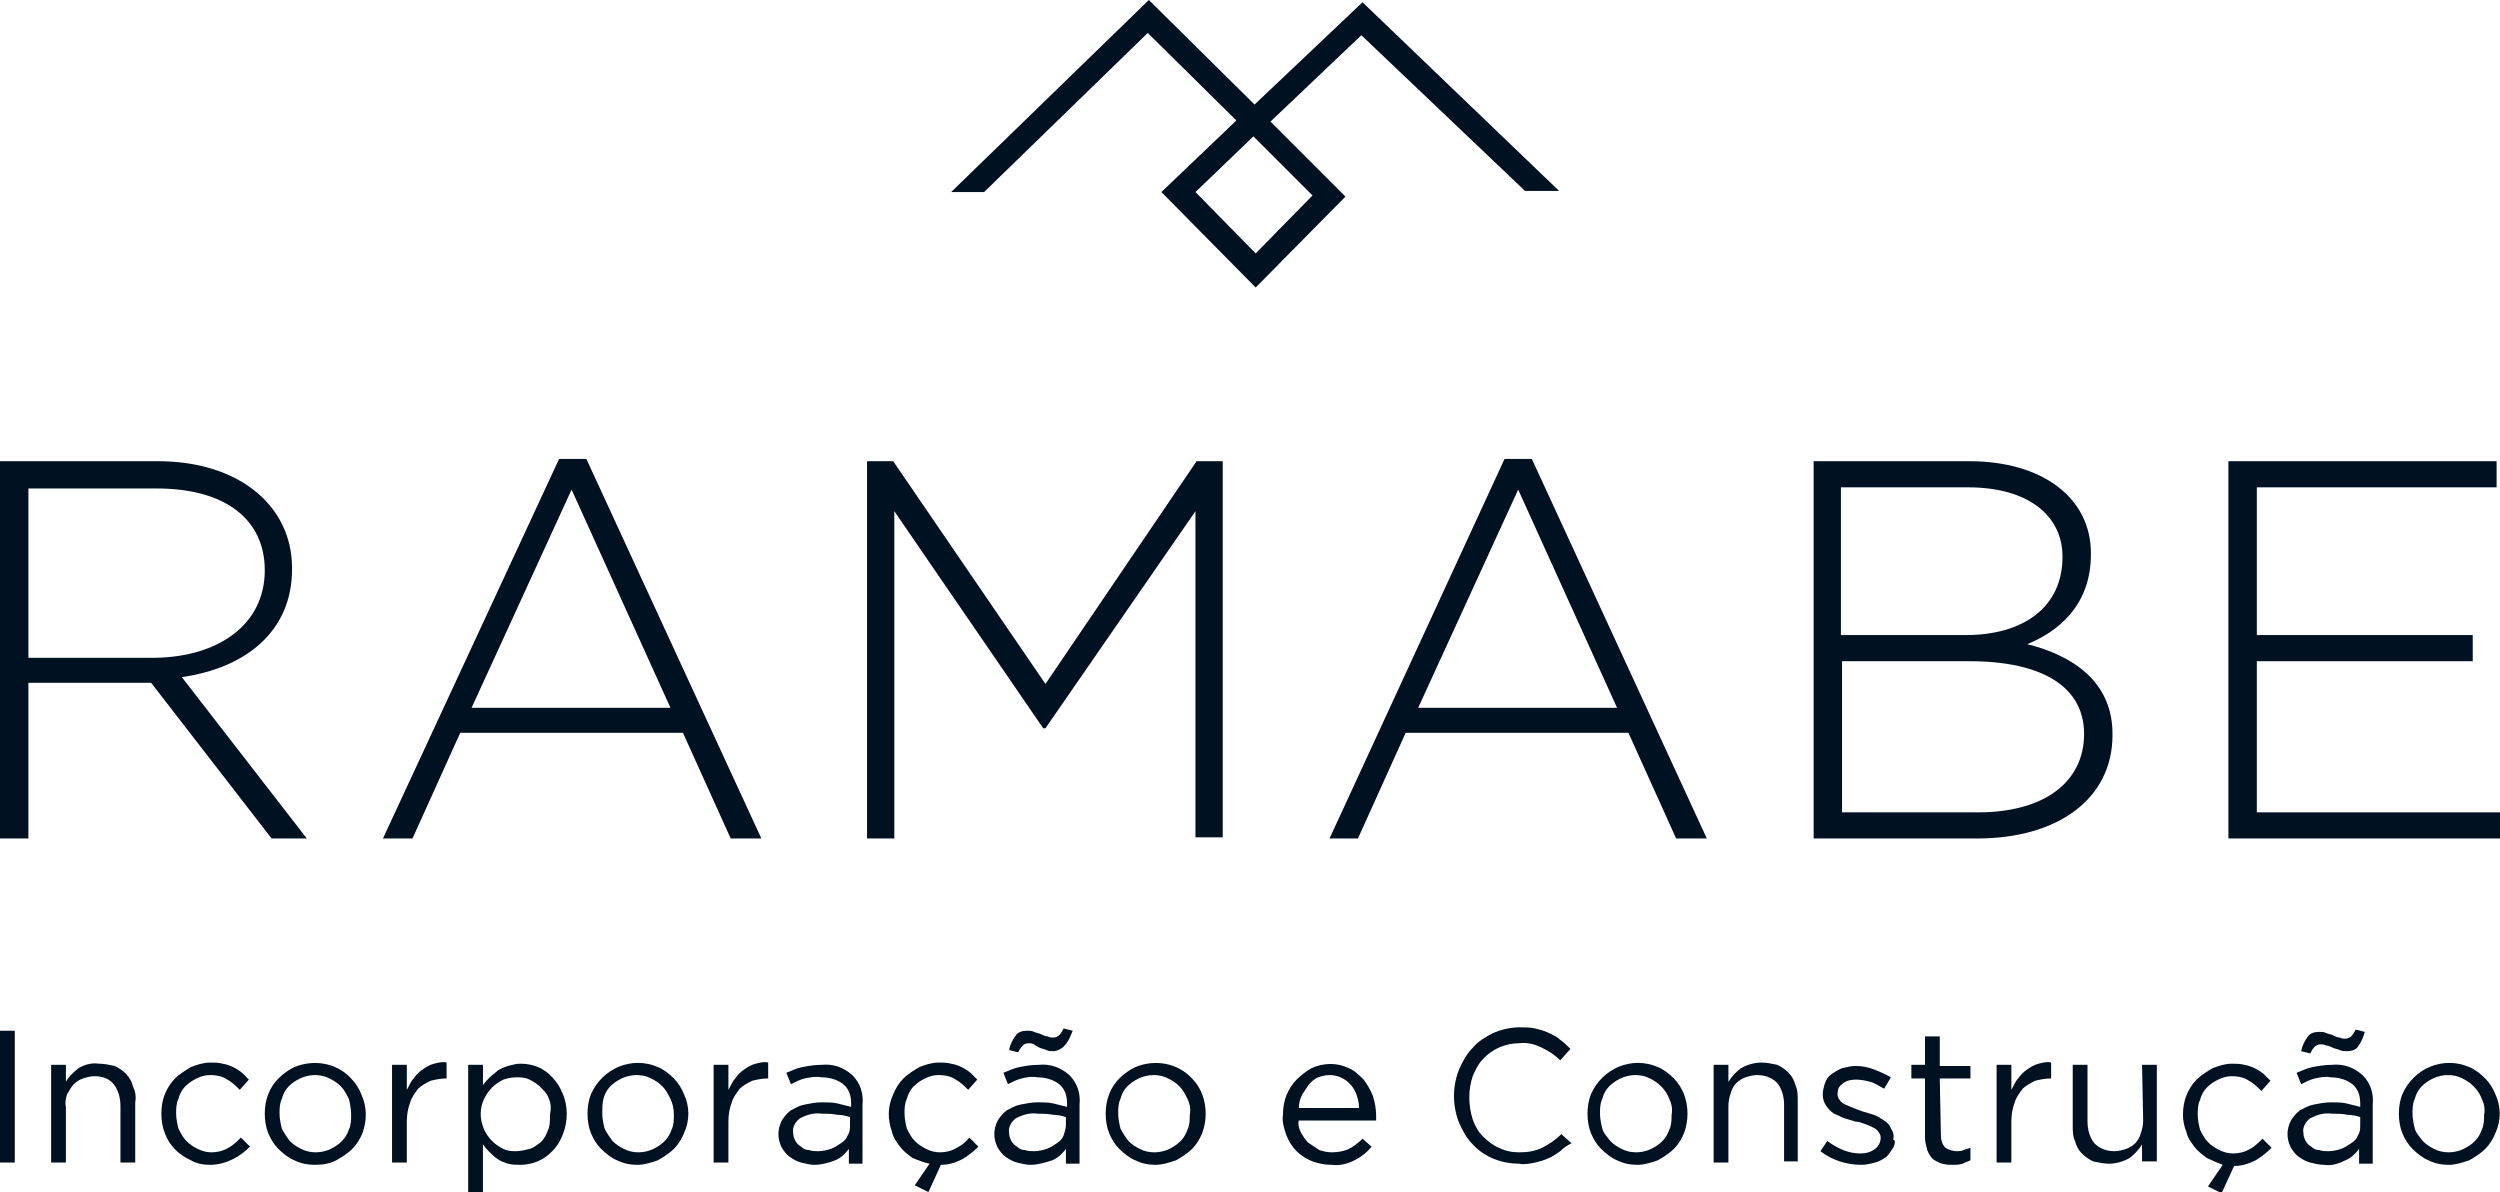 <?xml version="1.0" encoding="UTF-8"?>
<!-- Generator: Adobe Illustrator 25.2.1, SVG Export Plug-In . SVG Version: 6.00 Build 0)  -->
<svg xmlns="http://www.w3.org/2000/svg" xmlns:xlink="http://www.w3.org/1999/xlink" version="1.1" id="Camada_1" x="0px" y="0px" viewBox="0 0 220 104.9" style="enable-background:new 0 0 220 104.9;" xml:space="preserve">
<style type="text/css">
	.st0{fill:#001121;}
</style>
<g id="Grupo_93" transform="translate(-46.726 -12.511)">
	<g id="Grupo_91" transform="translate(46.726 12.511)">
		<g id="Grupo_88" transform="translate(0 40.386)">
			<g id="Grupo_87" transform="translate(0 0)">
				<path id="Caminho_152" class="st0" d="M23.9,33.4L13.3,19.7H2.5v13.7H0V0.2h13.9c7.1,0,11.8,3.9,11.8,9.4v0.1      c0,5.5-4.1,8.7-9.7,9.5L27,33.4H23.9z M23.3,9.8c0-4.5-3.5-7.2-9.5-7.2H2.5v14.9h11.2C19.2,17.4,23.3,14.6,23.3,9.8L23.3,9.8z"></path>
				<path id="Caminho_153" class="st0" d="M64.3,33.4l-4.2-9.3H40.5l-4.2,9.3h-2.6L49.2,0h2.4L67,33.4H64.3z M50.3,2.7l-8.8,19.2H59      L50.3,2.7z"></path>
				<path id="Caminho_154" class="st0" d="M105.2,33.4V4.6L92,23.7h-0.2L78.7,4.6v28.8h-2.4V0.2h2.3L92,19.8l13.3-19.6h2.3v33.1      H105.2z"></path>
				<path id="Caminho_155" class="st0" d="M147.5,33.4l-4.2-9.3h-19.6l-4.2,9.3H117L132.4,0h2.4l15.4,33.4H147.5z M133.6,2.7      l-8.8,19.2h17.5L133.6,2.7z"></path>
				<path id="Caminho_156" class="st0" d="M174,33.4h-14.4V0.2h13.7c6.4,0,10.7,3.2,10.7,8.1v0.1c0,4.5-2.9,6.8-5.6,7.9      c4,1,7.5,3.3,7.5,7.9v0.1C185.9,29.9,181.1,33.4,174,33.4z M181.5,8.6c0-3.6-3-6.1-8.3-6.1h-11.2v13H173      C178,15.5,181.5,13.1,181.5,8.6L181.5,8.6z M183.4,24.2c0-4.1-3.6-6.4-10.1-6.4h-11.2v13.3h12C179.8,31.1,183.4,28.5,183.4,24.2      L183.4,24.2z"></path>
				<path id="Caminho_157" class="st0" d="M196.1,33.4V0.2h23.6v2.3h-21.1v13h19v2.3h-19v13.3H220v2.3L196.1,33.4z"></path>
			</g>
		</g>
		<g id="Grupo_90" transform="translate(83.701)">
			<g id="Grupo_89">
				<path id="Caminho_158" class="st0" d="M26.8,25.3l-8.3-8.4l6.6-6.3l-7.8-7.7l-14.4,14l-2.9,0L17.4,0l9.3,9.2l9.5-9l17.3,16.6      l-3,0L36.1,3.1l-8,7.6l6.6,6.6L26.8,25.3z M21.5,16.9l5.3,5.4l5-5.1L26.6,12L21.5,16.9z"></path>
			</g>
		</g>
	</g>
	<g id="Grupo_92" transform="translate(46.726 103.016)">
		<path id="Caminho_159" class="st0" d="M1.3,0.2v11.6H0V0.2H1.3z"></path>
		<path id="Caminho_160" class="st0" d="M5.8,11.8H4.5V3.2h1.3v1.5C6,4.3,6.4,3.9,6.9,3.5C7.4,3.2,8,3,8.7,3.1    c0.5,0,0.9,0.1,1.4,0.2c0.4,0.2,0.7,0.4,1,0.7c0.3,0.3,0.5,0.7,0.6,1.1C11.9,5.5,12,6,11.9,6.5v5.3h-1.3v-5c0-0.7-0.2-1.4-0.6-1.9    C9.6,4.4,9,4.2,8.3,4.2c-0.3,0-0.7,0.1-1,0.2C7,4.5,6.7,4.7,6.5,4.9C6.2,5.2,6.1,5.5,5.9,5.8C5.8,6.1,5.7,6.5,5.8,6.9L5.8,11.8z"></path>
		<path id="Caminho_161" class="st0" d="M20.5,11.5c-0.6,0.3-1.3,0.5-2,0.5c-0.6,0-1.2-0.1-1.7-0.4c-1.1-0.5-1.9-1.3-2.3-2.4    c-0.2-0.5-0.3-1.1-0.3-1.7c0-0.6,0.1-1.2,0.3-1.7c0.2-0.5,0.5-1,0.9-1.4c0.4-0.4,0.9-0.7,1.4-1c0.5-0.2,1.1-0.4,1.7-0.4    c0.4,0,0.7,0,1.1,0.1c0.6,0.1,1.2,0.4,1.7,0.8c0.2,0.2,0.4,0.4,0.6,0.6l-0.8,0.9c-0.3-0.3-0.7-0.7-1.1-0.9c-0.4-0.3-1-0.4-1.5-0.4    c-0.4,0-0.8,0.1-1.2,0.3c-0.4,0.2-0.7,0.4-1,0.7c-0.3,0.3-0.5,0.7-0.6,1.1c-0.2,0.4-0.2,0.9-0.2,1.3c0,0.4,0.1,0.9,0.2,1.3    c0.2,0.4,0.4,0.8,0.7,1.1c0.3,0.3,0.6,0.5,1,0.7c0.4,0.2,0.8,0.3,1.2,0.3c0.5,0,1-0.1,1.5-0.4c0.4-0.2,0.8-0.6,1.1-0.9l0.8,0.8    C21.6,10.8,21.1,11.2,20.5,11.5z"></path>
		<path id="Caminho_162" class="st0" d="M31.9,9.2c-0.2,0.5-0.5,1-0.9,1.4c-0.4,0.4-0.9,0.7-1.4,1C29,11.9,28.4,12,27.7,12    c-0.6,0-1.2-0.1-1.8-0.4c-0.5-0.2-1-0.6-1.4-1c-0.4-0.4-0.7-0.9-0.9-1.4c-0.2-0.5-0.3-1.1-0.3-1.7c0-0.6,0.1-1.2,0.3-1.7    c0.4-1.1,1.3-1.9,2.3-2.4c1.7-0.7,3.7-0.4,5,1c0.4,0.4,0.7,0.9,0.9,1.4C32.3,6.9,32.3,8.1,31.9,9.2L31.9,9.2z M30.7,6.2    c-0.2-0.4-0.4-0.8-0.7-1.1c-0.3-0.3-0.6-0.5-1-0.7c-0.4-0.2-0.8-0.3-1.3-0.3c-0.4,0-0.9,0.1-1.3,0.3c-0.4,0.2-0.7,0.4-1,0.7    c-0.3,0.3-0.5,0.7-0.6,1.1c-0.2,0.4-0.2,0.9-0.2,1.3c0,0.4,0.1,0.9,0.2,1.3c0.2,0.4,0.4,0.7,0.7,1.1c0.3,0.3,0.6,0.5,1,0.7    c0.4,0.2,0.8,0.3,1.3,0.3c0.4,0,0.9-0.1,1.3-0.3c0.4-0.2,0.7-0.4,1-0.7c0.3-0.3,0.5-0.7,0.6-1c0.2-0.4,0.2-0.9,0.2-1.3    C30.9,7.1,30.8,6.6,30.7,6.2L30.7,6.2z"></path>
		<path id="Caminho_163" class="st0" d="M35.8,11.8h-1.3V3.2h1.3v2.2c0.2-0.3,0.3-0.7,0.6-1c0.2-0.3,0.5-0.6,0.8-0.8    c0.3-0.2,0.6-0.4,1-0.5c0.4-0.1,0.8-0.2,1.1-0.1v1.4h-0.1c-0.4,0-0.9,0.1-1.3,0.2c-0.4,0.2-0.8,0.4-1.1,0.7    c-0.3,0.4-0.6,0.8-0.7,1.2c-0.2,0.5-0.3,1.1-0.3,1.7L35.8,11.8z"></path>
		<path id="Caminho_164" class="st0" d="M49.5,9.4c-0.2,0.5-0.5,1-0.9,1.4c-0.4,0.4-0.8,0.7-1.3,0.9c-0.5,0.2-1,0.3-1.5,0.3    c-0.4,0-0.7,0-1.1-0.1c-0.3-0.1-0.6-0.2-0.9-0.4c-0.3-0.2-0.5-0.4-0.7-0.6c-0.2-0.2-0.4-0.4-0.6-0.7v4.3h-1.3V3.2h1.3V5    c0.2-0.3,0.4-0.5,0.6-0.7c0.2-0.2,0.5-0.4,0.7-0.6c0.3-0.2,0.6-0.3,0.9-0.4c0.4-0.1,0.7-0.2,1.1-0.2c1.1,0,2.1,0.4,2.8,1.2    c0.4,0.4,0.7,0.9,0.9,1.4C50,6.8,50,8.2,49.5,9.4L49.5,9.4z M48.3,6.2c-0.1-0.4-0.4-0.7-0.7-1c-0.3-0.3-0.6-0.5-1-0.7    c-0.4-0.2-0.8-0.2-1.2-0.2c-0.4,0-0.8,0.1-1.1,0.2c-0.4,0.2-0.7,0.4-1,0.7c-0.3,0.3-0.5,0.6-0.7,1c-0.2,0.4-0.3,0.9-0.3,1.3    c0,0.5,0.1,0.9,0.3,1.4c0.2,0.4,0.4,0.7,0.7,1c0.3,0.3,0.6,0.5,1,0.7c0.4,0.2,0.8,0.2,1.1,0.2c0.4,0,0.8-0.1,1.2-0.2    c0.4-0.1,0.7-0.4,1-0.6c0.3-0.3,0.5-0.7,0.6-1c0.2-0.4,0.2-0.9,0.2-1.4C48.5,7.1,48.5,6.6,48.3,6.2L48.3,6.2z"></path>
		<path id="Caminho_165" class="st0" d="M60.2,9.2c-0.2,0.5-0.5,1-0.9,1.4c-0.4,0.4-0.9,0.7-1.4,1c-0.6,0.2-1.2,0.4-1.8,0.4    c-0.6,0-1.2-0.1-1.8-0.4c-0.5-0.2-1-0.6-1.4-1c-0.4-0.4-0.7-0.9-0.9-1.4c-0.2-0.5-0.3-1.1-0.3-1.7c0-0.6,0.1-1.2,0.3-1.7    c1-2.3,3.6-3.4,5.9-2.4c0.5,0.2,1,0.6,1.4,1c0.4,0.4,0.7,0.9,0.9,1.4C60.7,6.9,60.7,8.1,60.2,9.2L60.2,9.2z M59,6.2    c-0.2-0.4-0.4-0.8-0.7-1.1c-0.3-0.3-0.6-0.5-1-0.7c-0.4-0.2-0.8-0.3-1.3-0.3c-0.4,0-0.9,0.1-1.3,0.3c-0.4,0.2-0.7,0.4-1,0.7    c-0.3,0.3-0.5,0.7-0.6,1.1C53,6.6,53,7.1,53,7.5c0,0.4,0.1,0.9,0.2,1.3c0.2,0.4,0.4,0.7,0.7,1.1c0.3,0.3,0.6,0.5,1,0.7    c0.4,0.2,0.8,0.3,1.3,0.3c0.4,0,0.9-0.1,1.3-0.3c0.4-0.2,0.7-0.4,1-0.7c0.3-0.3,0.5-0.7,0.6-1c0.2-0.4,0.2-0.9,0.2-1.3    C59.3,7.1,59.2,6.6,59,6.2L59,6.2z"></path>
		<path id="Caminho_166" class="st0" d="M64.1,11.8h-1.3V3.2h1.3v2.2c0.2-0.3,0.3-0.7,0.6-1c0.2-0.3,0.5-0.6,0.8-0.8    c0.3-0.2,0.6-0.4,1-0.5c0.4-0.1,0.8-0.2,1.1-0.1v1.4h-0.1c-0.4,0-0.9,0.1-1.3,0.2c-0.4,0.2-0.8,0.4-1.1,0.7    c-0.3,0.4-0.6,0.8-0.7,1.2c-0.2,0.5-0.3,1.1-0.3,1.7L64.1,11.8z"></path>
		<path id="Caminho_167" class="st0" d="M70.8,4.4c-0.4,0.1-0.8,0.3-1.2,0.5l-0.4-1c0.5-0.2,0.9-0.4,1.4-0.5    c0.5-0.1,1.1-0.2,1.7-0.2c1-0.1,1.9,0.2,2.7,0.9c0.7,0.7,1,1.6,0.9,2.6v5.2h-1.2v-1.3c-0.3,0.4-0.7,0.8-1.2,1    C73,11.8,72.3,12,71.7,12c-0.4,0-0.8-0.1-1.2-0.2c-0.4-0.1-0.7-0.3-1-0.5c-0.3-0.2-0.5-0.5-0.7-0.8c-0.2-0.4-0.3-0.8-0.3-1.2    c0-0.4,0.1-0.8,0.3-1.2c0.2-0.3,0.4-0.6,0.8-0.9c0.4-0.2,0.7-0.4,1.2-0.5c0.5-0.1,1-0.2,1.5-0.2c0.5,0,1,0,1.4,0.1    c0.4,0.1,0.8,0.2,1.2,0.3V6.6c0-0.7-0.2-1.3-0.7-1.7c-0.5-0.4-1.2-0.6-1.9-0.6C71.8,4.2,71.3,4.3,70.8,4.4z M70.4,7.9    c-0.4,0.3-0.7,0.8-0.6,1.3c0,0.3,0.1,0.5,0.2,0.7c0.1,0.2,0.3,0.4,0.5,0.5c0.2,0.2,0.4,0.3,0.7,0.3c0.3,0.1,0.5,0.1,0.8,0.1    c0.4,0,0.8-0.1,1.1-0.2c0.3-0.1,0.6-0.3,0.9-0.5c0.3-0.2,0.5-0.4,0.6-0.7c0.2-0.3,0.2-0.6,0.2-0.9V7.8c-0.3-0.1-0.7-0.2-1.1-0.2    c-0.5-0.1-0.9-0.1-1.4-0.1C71.6,7.4,71,7.6,70.4,7.9L70.4,7.9z"></path>
		<path id="Caminho_168" class="st0" d="M80.3,11.4c-0.4-0.3-0.8-0.6-1.1-1c-0.3-0.4-0.6-0.8-0.7-1.3c-0.4-1.1-0.4-2.2,0.1-3.3    c0.2-0.5,0.5-1,0.9-1.4c0.4-0.4,0.9-0.7,1.4-1c0.5-0.2,1.1-0.4,1.7-0.4c0.4,0,0.7,0,1.1,0.1c0.6,0.1,1.2,0.4,1.7,0.8    c0.2,0.2,0.4,0.4,0.6,0.6l-0.8,0.9c-0.3-0.3-0.7-0.7-1.1-0.9c-0.4-0.3-1-0.4-1.5-0.4c-0.4,0-0.8,0.1-1.2,0.3    c-0.4,0.2-0.7,0.4-1,0.7c-0.3,0.3-0.5,0.7-0.6,1.1c-0.2,0.4-0.2,0.9-0.2,1.3c0,0.4,0.1,0.9,0.2,1.3c0.2,0.4,0.4,0.8,0.7,1.1    c0.3,0.3,0.6,0.5,1,0.7c0.4,0.2,0.8,0.3,1.2,0.3c0.5,0,1-0.1,1.5-0.4c0.4-0.2,0.8-0.5,1.1-0.9l0.8,0.8c-0.4,0.4-0.9,0.8-1.4,1.1    c-0.6,0.3-1.2,0.5-1.9,0.5l-1.1,2.4l-1.2-0.6l1.3-1.9C81.3,11.8,80.8,11.6,80.3,11.4z"></path>
		<path id="Caminho_169" class="st0" d="M89.9,4.4c-0.4,0.1-0.8,0.3-1.2,0.5l-0.4-1c0.5-0.2,0.9-0.4,1.4-0.5    c0.5-0.1,1.1-0.2,1.7-0.2c1-0.1,1.9,0.2,2.7,0.9c0.7,0.7,1,1.6,0.9,2.6v5.2h-1.2v-1.3c-0.3,0.4-0.7,0.8-1.2,1    C92,11.8,91.3,12,90.7,12c-0.4,0-0.8-0.1-1.2-0.2c-0.4-0.1-0.7-0.3-1-0.5c-0.3-0.2-0.5-0.5-0.7-0.8c-0.2-0.4-0.3-0.8-0.3-1.2    c0-0.4,0.1-0.8,0.3-1.2c0.2-0.3,0.4-0.6,0.8-0.9c0.4-0.2,0.7-0.4,1.2-0.5c0.5-0.1,1-0.2,1.5-0.2c0.5,0,1,0,1.4,0.1    c0.4,0.1,0.8,0.2,1.2,0.3V6.6c0-0.7-0.2-1.3-0.7-1.7c-0.5-0.4-1.2-0.6-1.9-0.6C90.8,4.2,90.3,4.3,89.9,4.4z M89.4,7.9    c-0.4,0.3-0.7,0.8-0.6,1.3c0,0.3,0.1,0.5,0.2,0.7c0.1,0.2,0.3,0.4,0.5,0.5c0.2,0.2,0.4,0.3,0.7,0.3c0.3,0.1,0.5,0.1,0.8,0.1    c0.4,0,0.8-0.1,1.1-0.2c0.3-0.1,0.6-0.3,0.9-0.5c0.3-0.2,0.5-0.4,0.6-0.7c0.1-0.3,0.2-0.6,0.2-0.9V7.8c-0.3-0.1-0.7-0.2-1.1-0.2    c-0.5-0.1-0.9-0.1-1.4-0.1C90.6,7.4,90,7.6,89.4,7.9L89.4,7.9z M93.6,1.6C93.4,1.8,93,2,92.7,2c-0.2,0-0.4,0-0.6-0.1    c-0.2-0.1-0.4-0.1-0.6-0.2S91.1,1.5,91,1.4c-0.2-0.1-0.3-0.1-0.5-0.1c-0.2,0-0.4,0.1-0.5,0.2c-0.2,0.2-0.3,0.4-0.4,0.6l-0.8-0.2    c0.1-0.5,0.3-0.9,0.6-1.3c0.2-0.3,0.6-0.4,1-0.4c0.2,0,0.4,0,0.6,0.1c0.2,0.1,0.4,0.1,0.6,0.2s0.4,0.2,0.6,0.2    c0.2,0.1,0.3,0.1,0.5,0.1c0.2,0,0.4-0.1,0.5-0.2c0.2-0.2,0.3-0.4,0.4-0.6l0.8,0.2C94.2,0.7,94,1.2,93.6,1.6L93.6,1.6z"></path>
		<path id="Caminho_170" class="st0" d="M105.8,9.2c-0.2,0.5-0.5,1-0.9,1.4c-0.4,0.4-0.9,0.7-1.4,1c-0.6,0.2-1.2,0.4-1.8,0.4    c-0.6,0-1.2-0.1-1.8-0.4c-0.5-0.2-1-0.6-1.4-1c-0.4-0.4-0.7-0.9-0.9-1.4c-0.2-0.5-0.3-1.1-0.3-1.7c0-0.6,0.1-1.2,0.3-1.7    c0.4-1.1,1.3-1.9,2.3-2.4c1.7-0.7,3.7-0.4,5,1c0.4,0.4,0.7,0.9,0.9,1.4C106.2,6.9,106.2,8.1,105.8,9.2L105.8,9.2z M104.5,6.2    c-0.2-0.4-0.4-0.8-0.7-1.1c-0.3-0.3-0.6-0.5-1-0.7c-0.4-0.2-0.8-0.3-1.3-0.3c-0.4,0-0.9,0.1-1.3,0.3c-0.4,0.2-0.7,0.4-1,0.7    c-0.3,0.3-0.5,0.7-0.6,1.1c-0.2,0.4-0.2,0.9-0.2,1.3c0,0.4,0.1,0.9,0.2,1.3c0.2,0.4,0.4,0.7,0.7,1.1c0.3,0.3,0.6,0.5,1,0.7    c0.4,0.2,0.8,0.3,1.3,0.3c0.4,0,0.9-0.1,1.3-0.3c0.4-0.2,0.7-0.4,1-0.7c0.3-0.3,0.5-0.7,0.6-1c0.2-0.4,0.2-0.9,0.2-1.3    C104.8,7.1,104.7,6.6,104.5,6.2L104.5,6.2z"></path>
		<path id="Caminho_171" class="st0" d="M114.5,9.2c0.2,0.3,0.4,0.7,0.7,0.9c0.3,0.2,0.6,0.4,0.9,0.6c0.3,0.1,0.7,0.2,1.1,0.2    c0.5,0,1.1-0.1,1.5-0.3c0.4-0.2,0.8-0.5,1.2-0.9l0.8,0.7c-0.4,0.5-0.9,0.9-1.5,1.2c-0.6,0.3-1.3,0.5-2,0.4c-0.6,0-1.1-0.1-1.7-0.3    c-0.5-0.2-1-0.5-1.4-0.9c-0.4-0.4-0.7-0.9-0.9-1.4c-0.2-0.6-0.4-1.2-0.3-1.8c0-0.6,0.1-1.2,0.3-1.7c0.2-0.5,0.5-1,0.9-1.4    c0.4-0.4,0.8-0.7,1.3-1c1.1-0.5,2.3-0.5,3.3,0c0.5,0.2,0.9,0.6,1.3,1c0.3,0.4,0.6,0.9,0.8,1.4c0.2,0.6,0.3,1.2,0.3,1.8v0.2    c0,0.1,0,0.1,0,0.2h-6.8C114.2,8.4,114.3,8.8,114.5,9.2z M119.6,7c0-0.4-0.1-0.8-0.2-1.1c-0.1-0.3-0.3-0.7-0.5-0.9    c-0.5-0.6-1.2-0.9-1.9-0.9c-0.4,0-0.7,0.1-1,0.2c-0.3,0.1-0.6,0.4-0.8,0.6c-0.2,0.3-0.4,0.6-0.6,0.9c-0.2,0.4-0.3,0.8-0.3,1.2    L119.6,7z"></path>
		<path id="Caminho_172" class="st0" d="M137.3,10.8c-0.3,0.2-0.7,0.5-1,0.6c-0.4,0.2-0.8,0.3-1.2,0.4c-0.5,0.1-1,0.2-1.4,0.1    c-1.6,0-3.1-0.6-4.1-1.7c-0.5-0.5-0.9-1.2-1.2-1.9c-0.6-1.5-0.6-3.2,0-4.7c0.3-0.7,0.7-1.4,1.2-1.9c0.5-0.6,1.2-1,1.8-1.3    c0.7-0.3,1.5-0.5,2.3-0.5c0.5,0,1,0,1.4,0.1c0.4,0.1,0.8,0.2,1.2,0.4c0.4,0.2,0.7,0.3,1,0.6c0.3,0.2,0.6,0.5,0.9,0.8l-0.9,1    c-0.5-0.5-1-0.8-1.6-1.1c-0.6-0.3-1.3-0.5-2-0.4c-1.2,0-2.4,0.5-3.2,1.4c-0.4,0.4-0.7,1-0.9,1.5c-0.2,0.6-0.3,1.2-0.3,1.9    c0,0.6,0.1,1.3,0.3,1.9c0.2,0.6,0.5,1.1,0.9,1.5c0.4,0.4,0.9,0.8,1.4,1c0.6,0.3,1.2,0.4,1.8,0.4c0.7,0,1.4-0.1,2-0.4    c0.6-0.3,1.2-0.7,1.7-1.2l0.9,0.8C137.9,10.3,137.6,10.5,137.3,10.8z"></path>
		<path id="Caminho_173" class="st0" d="M148.2,9.2c-0.2,0.5-0.5,1-0.9,1.4c-0.4,0.4-0.9,0.7-1.4,1c-0.6,0.2-1.2,0.4-1.8,0.4    c-0.6,0-1.2-0.1-1.8-0.4c-0.5-0.2-1-0.6-1.4-1c-0.4-0.4-0.7-0.9-0.9-1.4c-0.2-0.5-0.3-1.1-0.3-1.7c0-0.6,0.1-1.2,0.3-1.7    c1-2.3,3.6-3.4,5.9-2.4c0.5,0.2,1,0.6,1.4,1c0.4,0.4,0.7,0.9,0.9,1.4C148.6,6.9,148.6,8.1,148.2,9.2L148.2,9.2z M146.9,6.2    c-0.3-0.8-0.9-1.4-1.7-1.8c-0.4-0.2-0.8-0.3-1.3-0.3c-0.4,0-0.9,0.1-1.3,0.3c-0.4,0.2-0.7,0.4-1,0.7c-0.3,0.3-0.5,0.7-0.6,1.1    c-0.2,0.4-0.2,0.9-0.2,1.3c0,0.4,0.1,0.9,0.2,1.3c0.1,0.4,0.4,0.7,0.7,1.1c0.3,0.3,0.6,0.5,1,0.7c0.4,0.2,0.8,0.3,1.3,0.3    c0.4,0,0.9-0.1,1.3-0.3c0.4-0.2,0.7-0.4,1-0.7c0.3-0.3,0.5-0.7,0.6-1c0.2-0.4,0.2-0.9,0.2-1.3C147.2,7.1,147.1,6.6,146.9,6.2    L146.9,6.2z"></path>
		<path id="Caminho_174" class="st0" d="M152.1,11.8h-1.3V3.2h1.3v1.5c0.3-0.5,0.7-0.9,1.1-1.2c0.5-0.3,1.2-0.5,1.8-0.5    c0.5,0,0.9,0.1,1.4,0.2c0.4,0.2,0.7,0.4,1,0.7c0.3,0.3,0.5,0.7,0.6,1.1c0.2,0.4,0.2,0.9,0.2,1.4v5.3H157v-5c0-0.7-0.2-1.4-0.6-1.9    c-0.5-0.5-1.1-0.7-1.8-0.7c-0.3,0-0.7,0.1-1,0.2c-0.3,0.1-0.6,0.3-0.8,0.5c-0.2,0.2-0.4,0.5-0.5,0.9c-0.1,0.3-0.2,0.7-0.2,1.1    L152.1,11.8z"></path>
		<path id="Caminho_175" class="st0" d="M166.6,10.5c-0.2,0.3-0.4,0.6-0.6,0.8c-0.3,0.2-0.6,0.4-1,0.5c-0.4,0.1-0.8,0.2-1.2,0.2    c-0.6,0-1.3-0.1-1.9-0.3c-0.6-0.2-1.2-0.5-1.7-0.9l0.6-0.9c0.4,0.3,0.9,0.6,1.4,0.8c0.5,0.2,1,0.3,1.5,0.3c0.5,0,0.9-0.1,1.3-0.4    c0.3-0.2,0.5-0.6,0.5-1v0c0-0.2-0.1-0.4-0.2-0.5c-0.1-0.2-0.3-0.3-0.5-0.4c-0.2-0.1-0.4-0.2-0.7-0.3c-0.3-0.1-0.5-0.2-0.8-0.2    c-0.3-0.1-0.7-0.2-1-0.3c-0.3-0.1-0.6-0.3-0.9-0.4c-0.3-0.2-0.5-0.4-0.7-0.7c-0.2-0.3-0.3-0.6-0.3-1v0c0-0.3,0.1-0.7,0.2-1    c0.1-0.3,0.3-0.6,0.6-0.8c0.3-0.2,0.6-0.4,0.9-0.5c0.4-0.1,0.8-0.2,1.2-0.2c0.5,0,1.1,0.1,1.6,0.3c0.5,0.2,1,0.4,1.5,0.7l-0.6,1    c-0.4-0.2-0.8-0.5-1.2-0.6c-0.4-0.1-0.8-0.2-1.3-0.2c-0.4,0-0.9,0.1-1.2,0.4c-0.3,0.2-0.4,0.5-0.4,0.9v0c0,0.2,0.1,0.4,0.2,0.5    c0.1,0.2,0.3,0.3,0.5,0.4c0.2,0.1,0.5,0.2,0.7,0.3c0.3,0.1,0.5,0.2,0.8,0.3c0.3,0.1,0.7,0.2,1,0.3c0.3,0.1,0.6,0.3,0.9,0.5    c0.3,0.2,0.5,0.4,0.6,0.7c0.2,0.3,0.3,0.6,0.2,1v0C166.8,9.8,166.8,10.1,166.6,10.5z"></path>
		<path id="Caminho_176" class="st0" d="M170.8,9.4c0,0.4,0.1,0.8,0.4,1.1c0.3,0.2,0.7,0.3,1,0.3c0.2,0,0.4,0,0.6-0.1    c0.2-0.1,0.4-0.1,0.6-0.2v1.1c-0.2,0.1-0.5,0.2-0.7,0.3c-0.3,0.1-0.6,0.1-0.8,0.1c-0.3,0-0.6,0-1-0.1c-0.3-0.1-0.5-0.2-0.8-0.4    c-0.2-0.2-0.4-0.5-0.5-0.8c-0.1-0.4-0.2-0.7-0.2-1.1V4.4h-1.2V3.2h1.2V0.7h1.3v2.6h2.7v1.1h-2.7L170.8,9.4z"></path>
		<path id="Caminho_177" class="st0" d="M177,11.8h-1.3V3.2h1.3v2.2c0.2-0.3,0.3-0.7,0.6-1c0.2-0.3,0.5-0.6,0.8-0.8    c0.3-0.2,0.6-0.4,1-0.5c0.4-0.1,0.8-0.2,1.1-0.1v1.4h-0.1c-0.4,0-0.9,0.1-1.3,0.2c-0.4,0.2-0.8,0.4-1.1,0.7    c-0.3,0.4-0.6,0.8-0.7,1.2c-0.2,0.5-0.3,1.1-0.3,1.7L177,11.8z"></path>
		<path id="Caminho_178" class="st0" d="M188.5,3.2h1.3v8.5h-1.3v-1.5c-0.3,0.5-0.7,0.9-1.1,1.2c-0.5,0.3-1.2,0.5-1.8,0.5    c-0.5,0-0.9-0.1-1.4-0.2c-0.4-0.2-0.7-0.4-1-0.7c-0.3-0.3-0.5-0.7-0.6-1.1c-0.2-0.4-0.2-0.9-0.2-1.4V3.2h1.3v5    c0,0.7,0.2,1.4,0.6,1.9c0.5,0.5,1.1,0.7,1.8,0.7c0.3,0,0.7-0.1,1-0.2c0.3-0.1,0.6-0.3,0.8-0.5c0.2-0.2,0.4-0.5,0.5-0.9    c0.1-0.3,0.2-0.7,0.2-1.1L188.5,3.2z"></path>
		<path id="Caminho_179" class="st0" d="M194.2,11.4c-0.4-0.3-0.8-0.6-1.1-1c-0.3-0.4-0.6-0.8-0.7-1.3c-0.2-0.5-0.3-1-0.3-1.5    c0-0.6,0.1-1.2,0.3-1.7c0.2-0.5,0.5-1,0.9-1.4c0.4-0.4,0.9-0.7,1.4-1c0.5-0.2,1.1-0.4,1.7-0.4c0.4,0,0.7,0,1.1,0.1    c0.6,0.1,1.2,0.4,1.7,0.8c0.2,0.2,0.4,0.4,0.6,0.6L199,5.5c-0.3-0.3-0.7-0.7-1.1-0.9c-0.4-0.3-1-0.4-1.5-0.4    c-0.4,0-0.8,0.1-1.2,0.3c-0.4,0.2-0.7,0.4-1,0.7c-0.3,0.3-0.5,0.7-0.6,1.1c-0.2,0.4-0.2,0.9-0.2,1.3c0,0.4,0.1,0.9,0.2,1.3    c0.2,0.4,0.4,0.8,0.7,1.1c0.3,0.3,0.6,0.5,1,0.7c0.4,0.2,0.8,0.3,1.2,0.3c0.5,0,1-0.1,1.5-0.4c0.4-0.2,0.8-0.6,1.1-0.9l0.8,0.8    c-0.4,0.4-0.9,0.8-1.4,1.1c-0.6,0.3-1.2,0.5-1.9,0.5l-1.1,2.4l-1.2-0.6l1.3-1.9C195.1,11.8,194.6,11.6,194.2,11.4z"></path>
		<path id="Caminho_180" class="st0" d="M203.7,4.4c-0.4,0.1-0.8,0.3-1.2,0.5l-0.4-1c0.5-0.2,0.9-0.4,1.4-0.5    c0.5-0.1,1.1-0.2,1.7-0.2c1-0.1,1.9,0.2,2.7,0.9c0.7,0.7,1,1.6,0.9,2.6v5.2h-1.2v-1.3c-0.3,0.4-0.7,0.8-1.2,1    c-0.6,0.3-1.2,0.5-1.9,0.4c-0.4,0-0.8-0.1-1.2-0.2c-0.4-0.1-0.7-0.3-1-0.5c-0.3-0.2-0.5-0.5-0.7-0.8c-0.2-0.4-0.3-0.8-0.3-1.2    c0-0.4,0.1-0.8,0.3-1.2c0.2-0.3,0.4-0.6,0.8-0.9c0.4-0.2,0.7-0.4,1.2-0.5c0.5-0.1,1-0.2,1.5-0.2c0.5,0,1,0,1.4,0.1    c0.4,0.1,0.8,0.2,1.2,0.3V6.6c0-0.7-0.2-1.3-0.7-1.7c-0.5-0.4-1.2-0.6-1.9-0.6C204.6,4.2,204.2,4.3,203.7,4.4z M203.3,7.9    c-0.4,0.3-0.7,0.8-0.6,1.3c0,0.3,0.1,0.5,0.2,0.7c0.1,0.2,0.3,0.4,0.5,0.5c0.2,0.2,0.4,0.3,0.7,0.3c0.3,0.1,0.5,0.1,0.8,0.1    c0.4,0,0.8-0.1,1.1-0.2c0.3-0.1,0.6-0.3,0.9-0.5c0.3-0.2,0.5-0.4,0.6-0.7c0.2-0.3,0.2-0.6,0.2-0.9V7.8c-0.3-0.1-0.7-0.2-1.1-0.2    c-0.5-0.1-0.9-0.1-1.4-0.1C204.5,7.4,203.9,7.6,203.3,7.9L203.3,7.9z M207.5,1.6c-0.2,0.3-0.6,0.4-1,0.4c-0.2,0-0.4,0-0.6-0.1    c-0.2-0.1-0.4-0.1-0.6-0.2s-0.4-0.2-0.6-0.2c-0.2-0.1-0.3-0.1-0.5-0.1c-0.2,0-0.4,0.1-0.5,0.2c-0.2,0.2-0.3,0.4-0.4,0.6l-0.8-0.2    c0.1-0.5,0.3-0.9,0.6-1.3c0.2-0.3,0.6-0.4,1-0.4c0.2,0,0.4,0,0.6,0.1c0.2,0.1,0.4,0.1,0.6,0.2c0.2,0.1,0.4,0.2,0.6,0.2    c0.2,0.1,0.3,0.1,0.5,0.1c0.2,0,0.4-0.1,0.5-0.2c0.2-0.2,0.3-0.4,0.4-0.6l0.8,0.2C208,0.7,207.8,1.2,207.5,1.6L207.5,1.6z"></path>
		<path id="Caminho_181" class="st0" d="M219.6,9.2c-0.2,0.5-0.5,1-0.9,1.4c-0.4,0.4-0.9,0.7-1.4,1c-0.6,0.2-1.2,0.4-1.8,0.4    c-0.6,0-1.2-0.1-1.8-0.4c-0.5-0.2-1-0.6-1.4-1c-0.4-0.4-0.7-0.9-0.9-1.4c-0.2-0.5-0.3-1.1-0.3-1.7c0-0.6,0.1-1.2,0.3-1.7    c1-2.3,3.6-3.4,5.9-2.4c0.5,0.2,1,0.6,1.4,1c0.4,0.4,0.7,0.9,0.9,1.4C220.1,6.9,220.1,8.1,219.6,9.2L219.6,9.2z M218.4,6.2    c-0.3-0.8-0.9-1.4-1.7-1.8c-0.4-0.2-0.8-0.3-1.3-0.3c-0.4,0-0.9,0.1-1.3,0.3c-0.4,0.2-0.7,0.4-1,0.7c-0.3,0.3-0.5,0.7-0.6,1.1    c-0.2,0.4-0.2,0.9-0.2,1.3c0,0.4,0.1,0.9,0.2,1.3c0.1,0.4,0.4,0.7,0.7,1.1c0.3,0.3,0.6,0.5,1,0.7c0.4,0.2,0.8,0.3,1.3,0.3    c0.4,0,0.9-0.1,1.3-0.3c0.4-0.2,0.7-0.4,1-0.7c0.3-0.3,0.5-0.7,0.6-1c0.2-0.4,0.2-0.9,0.2-1.3C218.7,7.1,218.6,6.6,218.4,6.2    L218.4,6.2z"></path>
	</g>
</g>
</svg>
